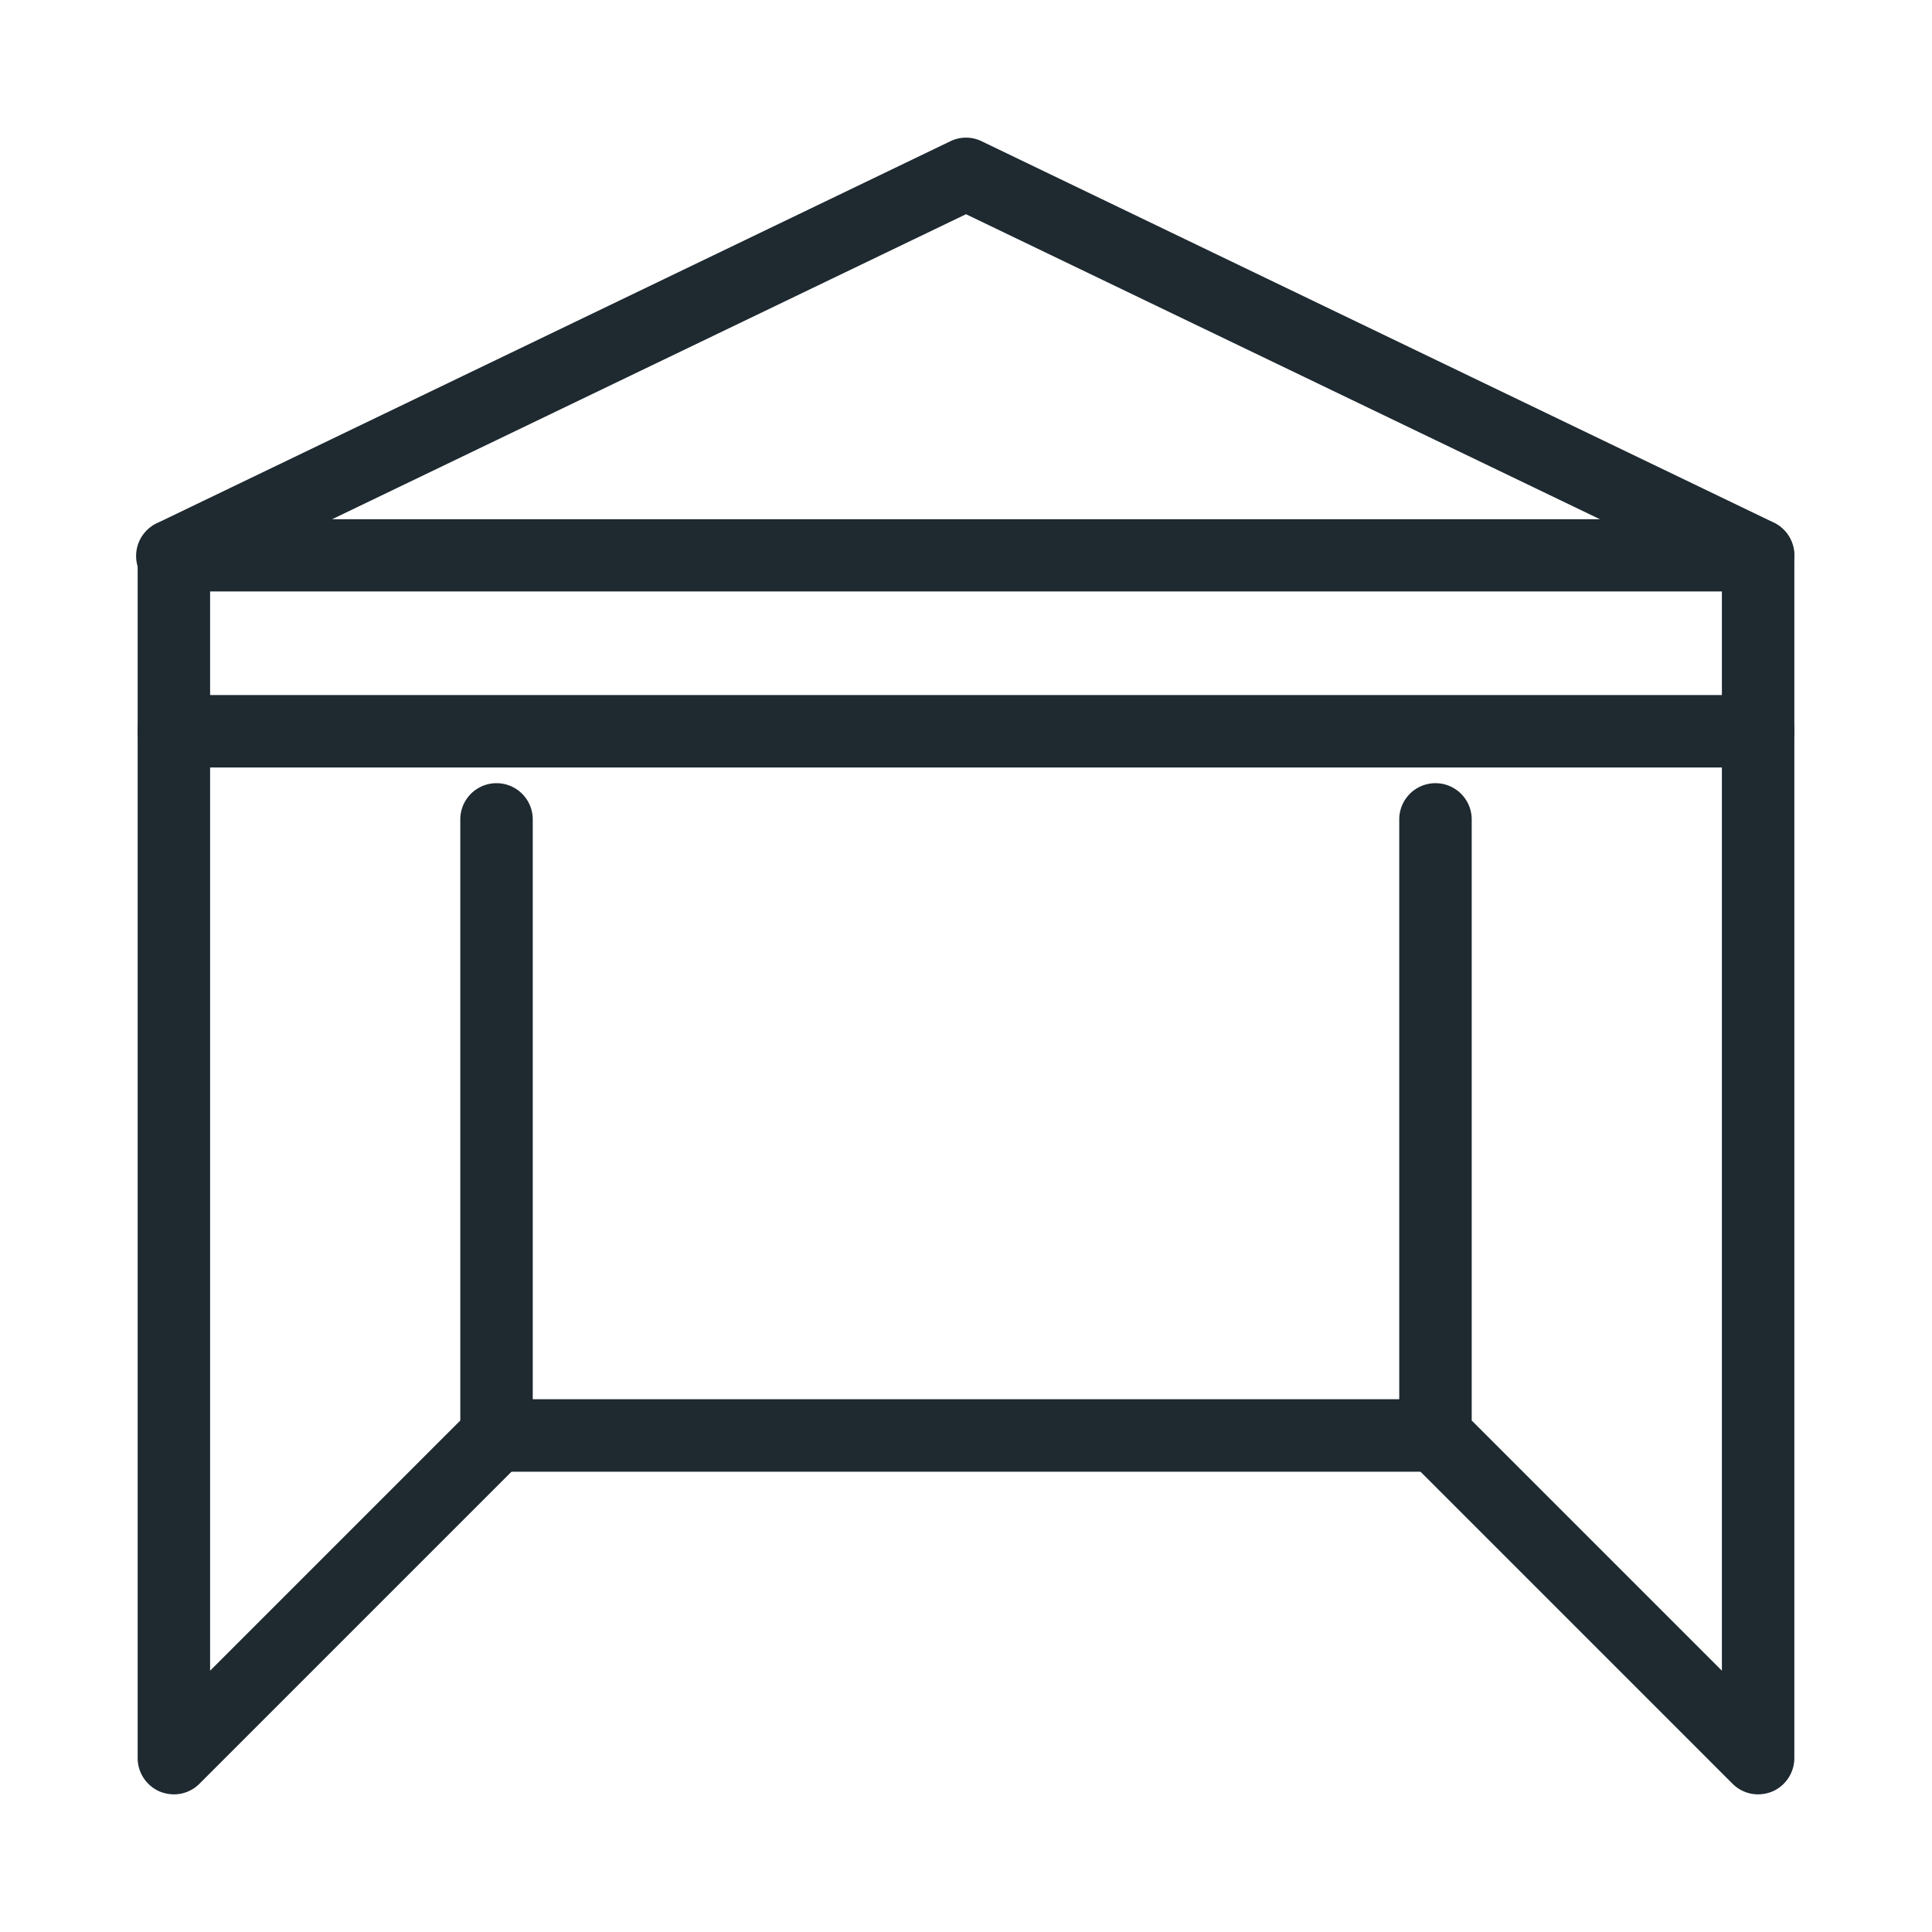 <?xml version="1.0" encoding="UTF-8"?> <svg xmlns="http://www.w3.org/2000/svg" id="Слой_1" data-name="Слой 1" viewBox="0 0 80 80"> <defs> <style>.cls-1{fill:#1e2930;}</style> </defs> <path class="cls-1" d="M72.8,31.78H7.2a1.5,1.5,0,0,1-1.5-1.5V23a1.5,1.5,0,0,1,1.5-1.5H72.8A1.5,1.5,0,0,1,74.3,23v7.29A1.5,1.5,0,0,1,72.8,31.78Zm-64.1-3H71.3V24.49H8.7Z"></path> <path class="cls-1" d="M72.8,74.3a1.49,1.49,0,0,1-1.06-.44L58.38,60.5a1.52,1.52,0,0,1-.44-1.06V33.93a1.5,1.5,0,0,1,3,0V58.82L71.3,69.18V30.28a1.5,1.5,0,0,1,3,0V72.8a1.51,1.51,0,0,1-.93,1.39A1.6,1.6,0,0,1,72.8,74.3Z"></path> <path class="cls-1" d="M7.2,74.3a1.6,1.6,0,0,1-.57-.11A1.51,1.51,0,0,1,5.7,72.8V30.28a1.5,1.5,0,0,1,3,0v38.9L19.06,58.82V33.93a1.5,1.5,0,0,1,3,0V59.44a1.52,1.52,0,0,1-.44,1.06L8.26,73.86A1.49,1.49,0,0,1,7.2,74.3Z"></path> <path class="cls-1" d="M59.44,60.94H20.56a1.5,1.5,0,0,1,0-3H59.44a1.5,1.5,0,0,1,0,3Z"></path> <path class="cls-1" d="M72.8,24.49a1.38,1.38,0,0,1-.65-.15L40,8.87,7.85,24.34a1.5,1.5,0,1,1-1.3-2.7L39.35,5.85a1.48,1.48,0,0,1,1.3,0l32.8,15.79a1.5,1.5,0,0,1-.65,2.85Z"></path> </svg> 